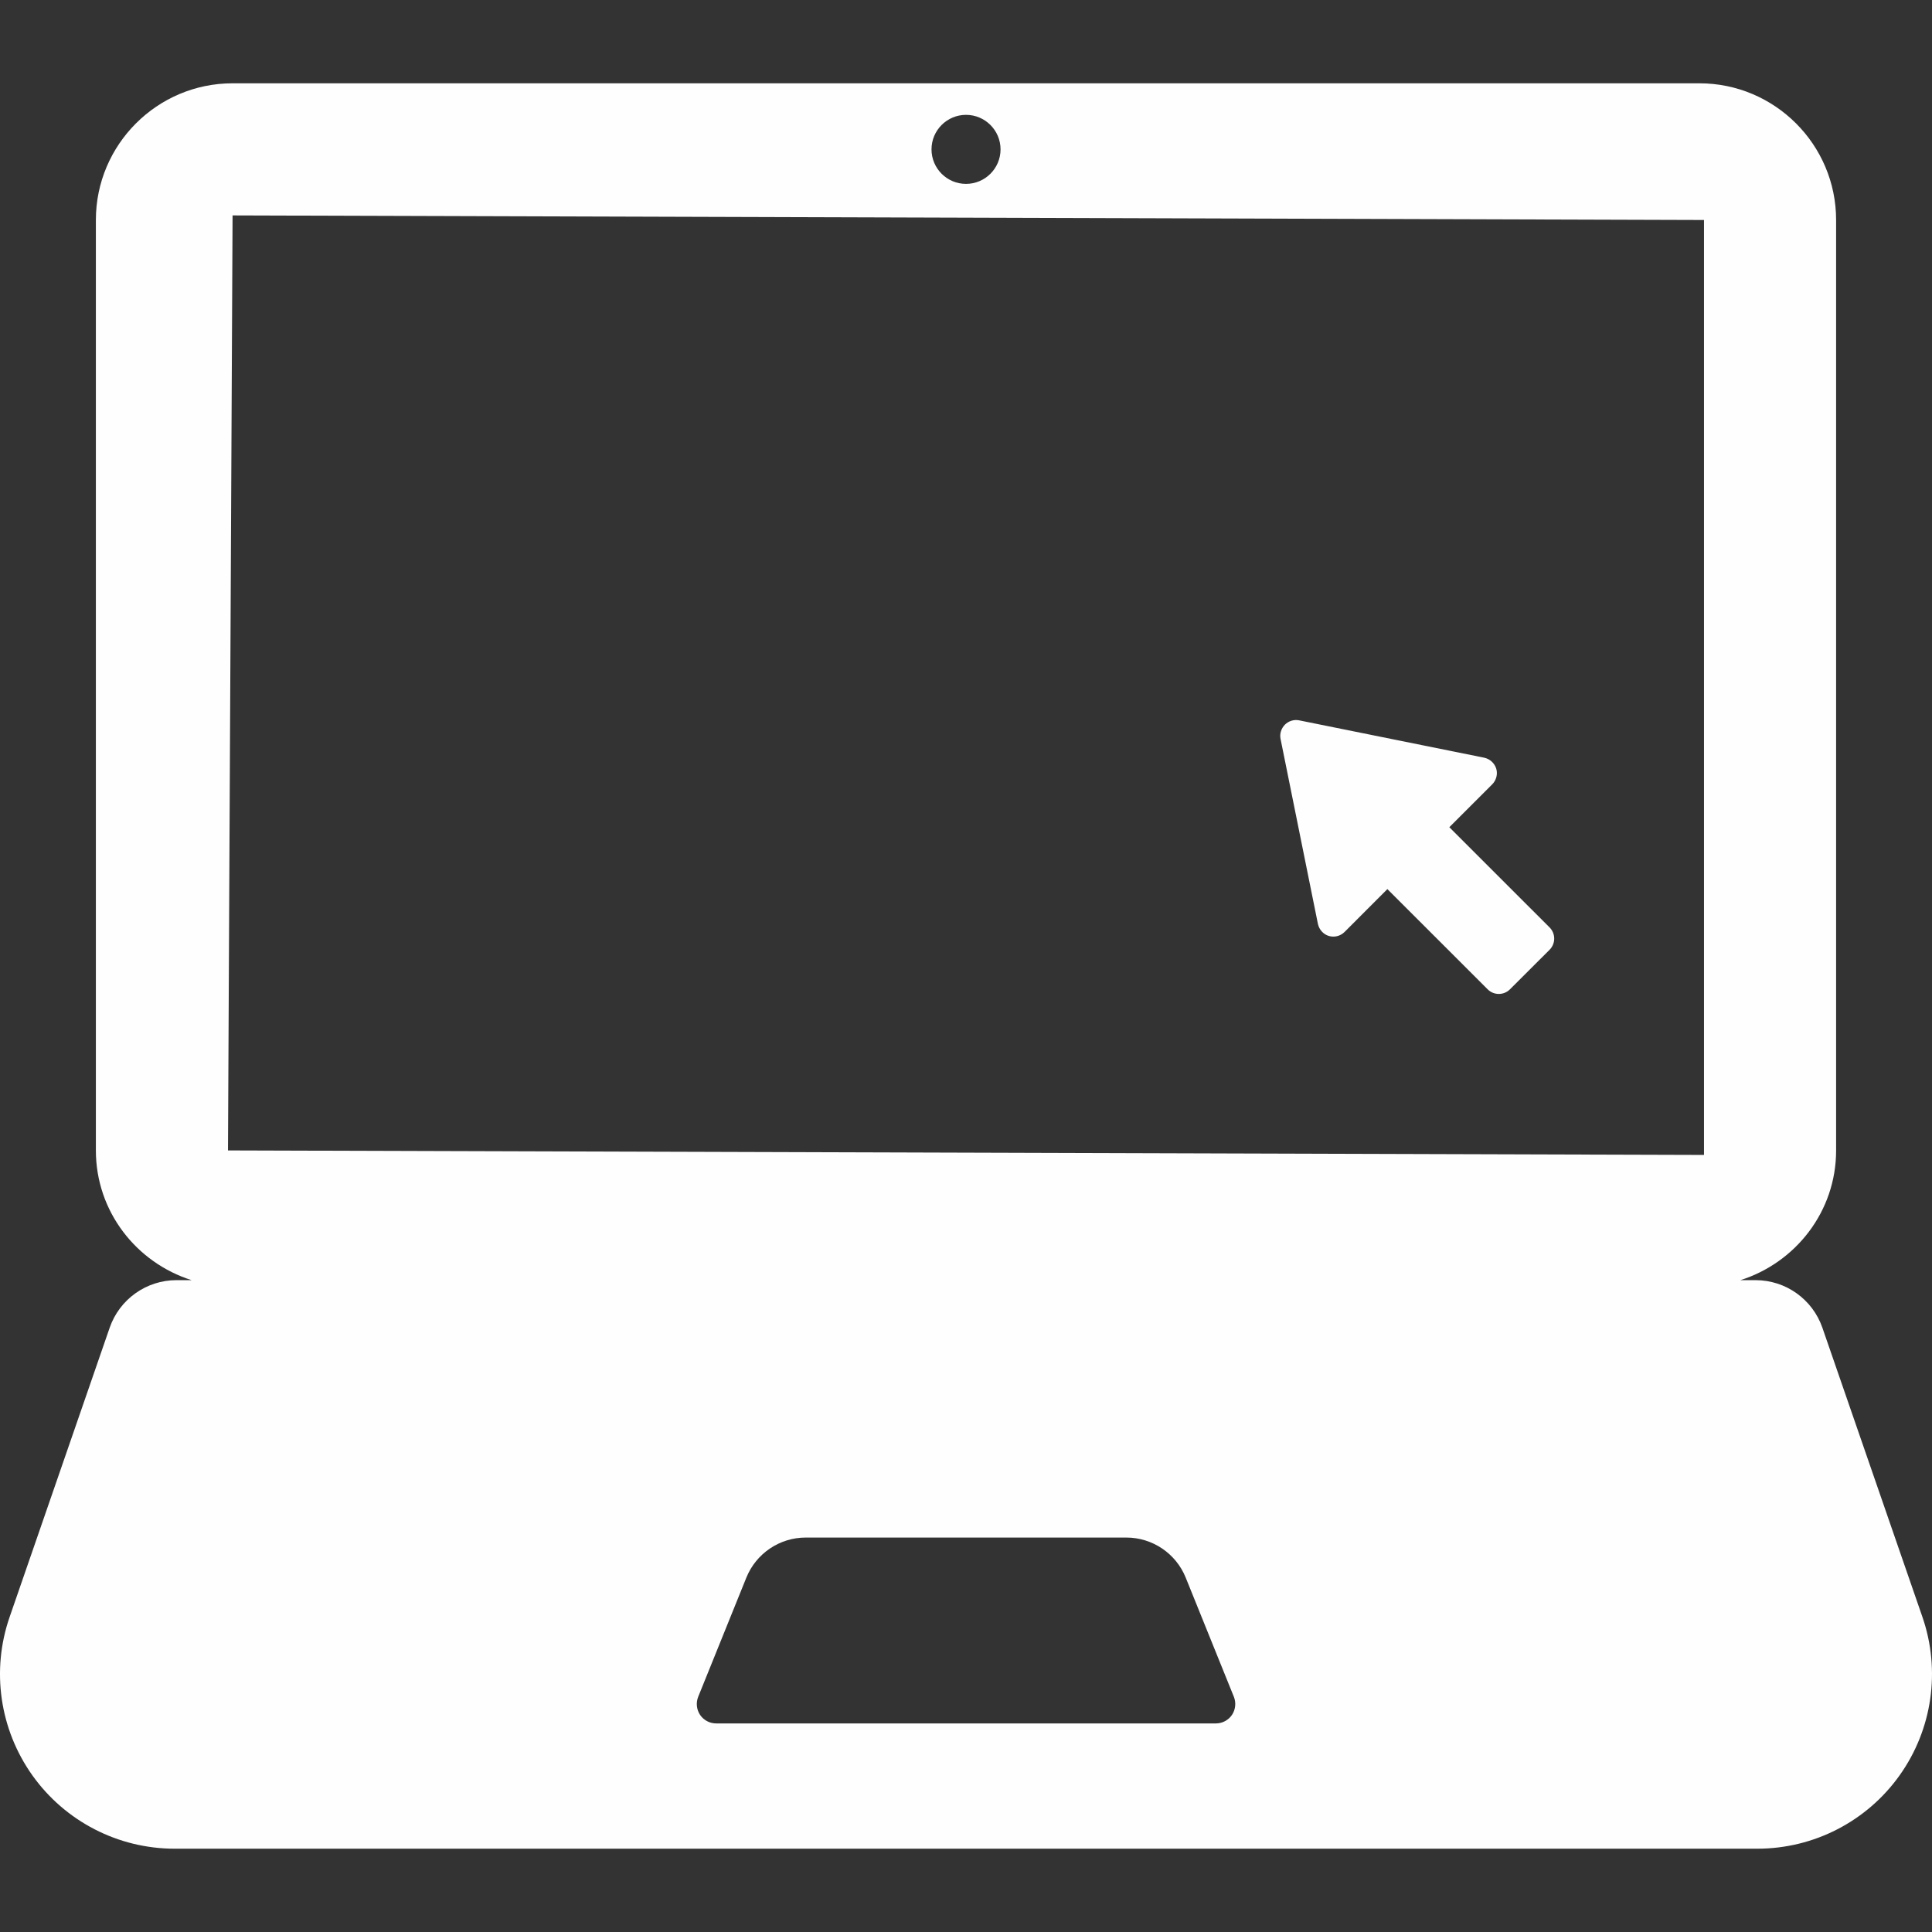 <?xml version="1.0"?>
<svg xmlns="http://www.w3.org/2000/svg" xmlns:xlink="http://www.w3.org/1999/xlink" version="1.1" id="Capa_1" x="0px" y="0px" width="512px" height="512px" viewBox="0 0 585.938 585.938" style="enable-background:new 0 0 585.938 585.938;" xml:space="preserve"><rect x="0" y="0" width="585.938" height="585.938" fill="#333333" stroke="none"/><g><g>
	<g>
		<g>
			<path d="M439.552,250.876l13.009-12.999c1.234-1.252,1.726-3.083,1.217-4.773c-0.53-1.673-1.938-2.944-3.642-3.307     l-56.107-11.328c-1.585-0.322-3.207,0.177-4.347,1.312c-1.112,1.145-1.642,2.776-1.31,4.343l11.326,56.08     c0.373,1.72,1.626,3.14,3.289,3.647c1.7,0.518,3.558,0.041,4.81-1.222l12.971-12.98l30.402,30.384     c1.858,1.88,4.91,1.88,6.77,0.011l12.014-11.991c0.896-0.899,1.407-2.124,1.407-3.393c0-1.273-0.511-2.497-1.407-3.396     L439.552,250.876z" data-original="#000000" class="active-path" data-old_color="#000000" fill="#FEFEFE"/>
			<path d="M583.033,490.401l-30.341-87.733c-2.995-8.627-11.114-14.42-20.251-14.42h-4.616     c16.767-5.312,29.031-20.836,29.031-39.343V66.721c0-22.862-18.605-41.457-41.457-41.457H70.534     c-22.85,0-41.457,18.595-41.457,41.457v282.182c0,18.506,12.269,34.031,29.034,39.343h-4.598c-9.135,0-17.256,5.791-20.249,14.42     L2.92,490.401c-5.616,16.189-3.033,34.078,6.905,48.037c9.939,13.949,26.002,22.236,43.14,22.236H532.97     c17.139,0,33.199-8.287,43.139-22.236C586.047,524.489,588.629,506.59,583.033,490.401z M292.978,34.832     c5.771,0,10.468,4.696,10.468,10.467c0,5.782-4.696,10.467-10.468,10.467c-5.773,0-10.469-4.686-10.469-10.467     C282.508,39.528,287.204,34.832,292.978,34.832z M70.534,65.332l446.256,1.389V350.27l-447.646-1.367L70.534,65.332z      M373.642,520.088c-1.098,1.625-2.936,2.594-4.892,2.594H217.208c-1.958,0-3.796-0.969-4.892-2.594     c-1.075-1.621-1.292-3.678-0.567-5.484l14.615-36.166c2.974-7.326,10.094-12.129,17.999-12.129h97.235     c7.902,0,15.024,4.803,17.996,12.129l14.615,36.166C374.931,516.411,374.717,518.465,373.642,520.088z" data-original="#000000" class="active-path" data-old_color="#000000" fill="#FEFEFE"/>
		</g>
	</g>
</g></g> </svg>
